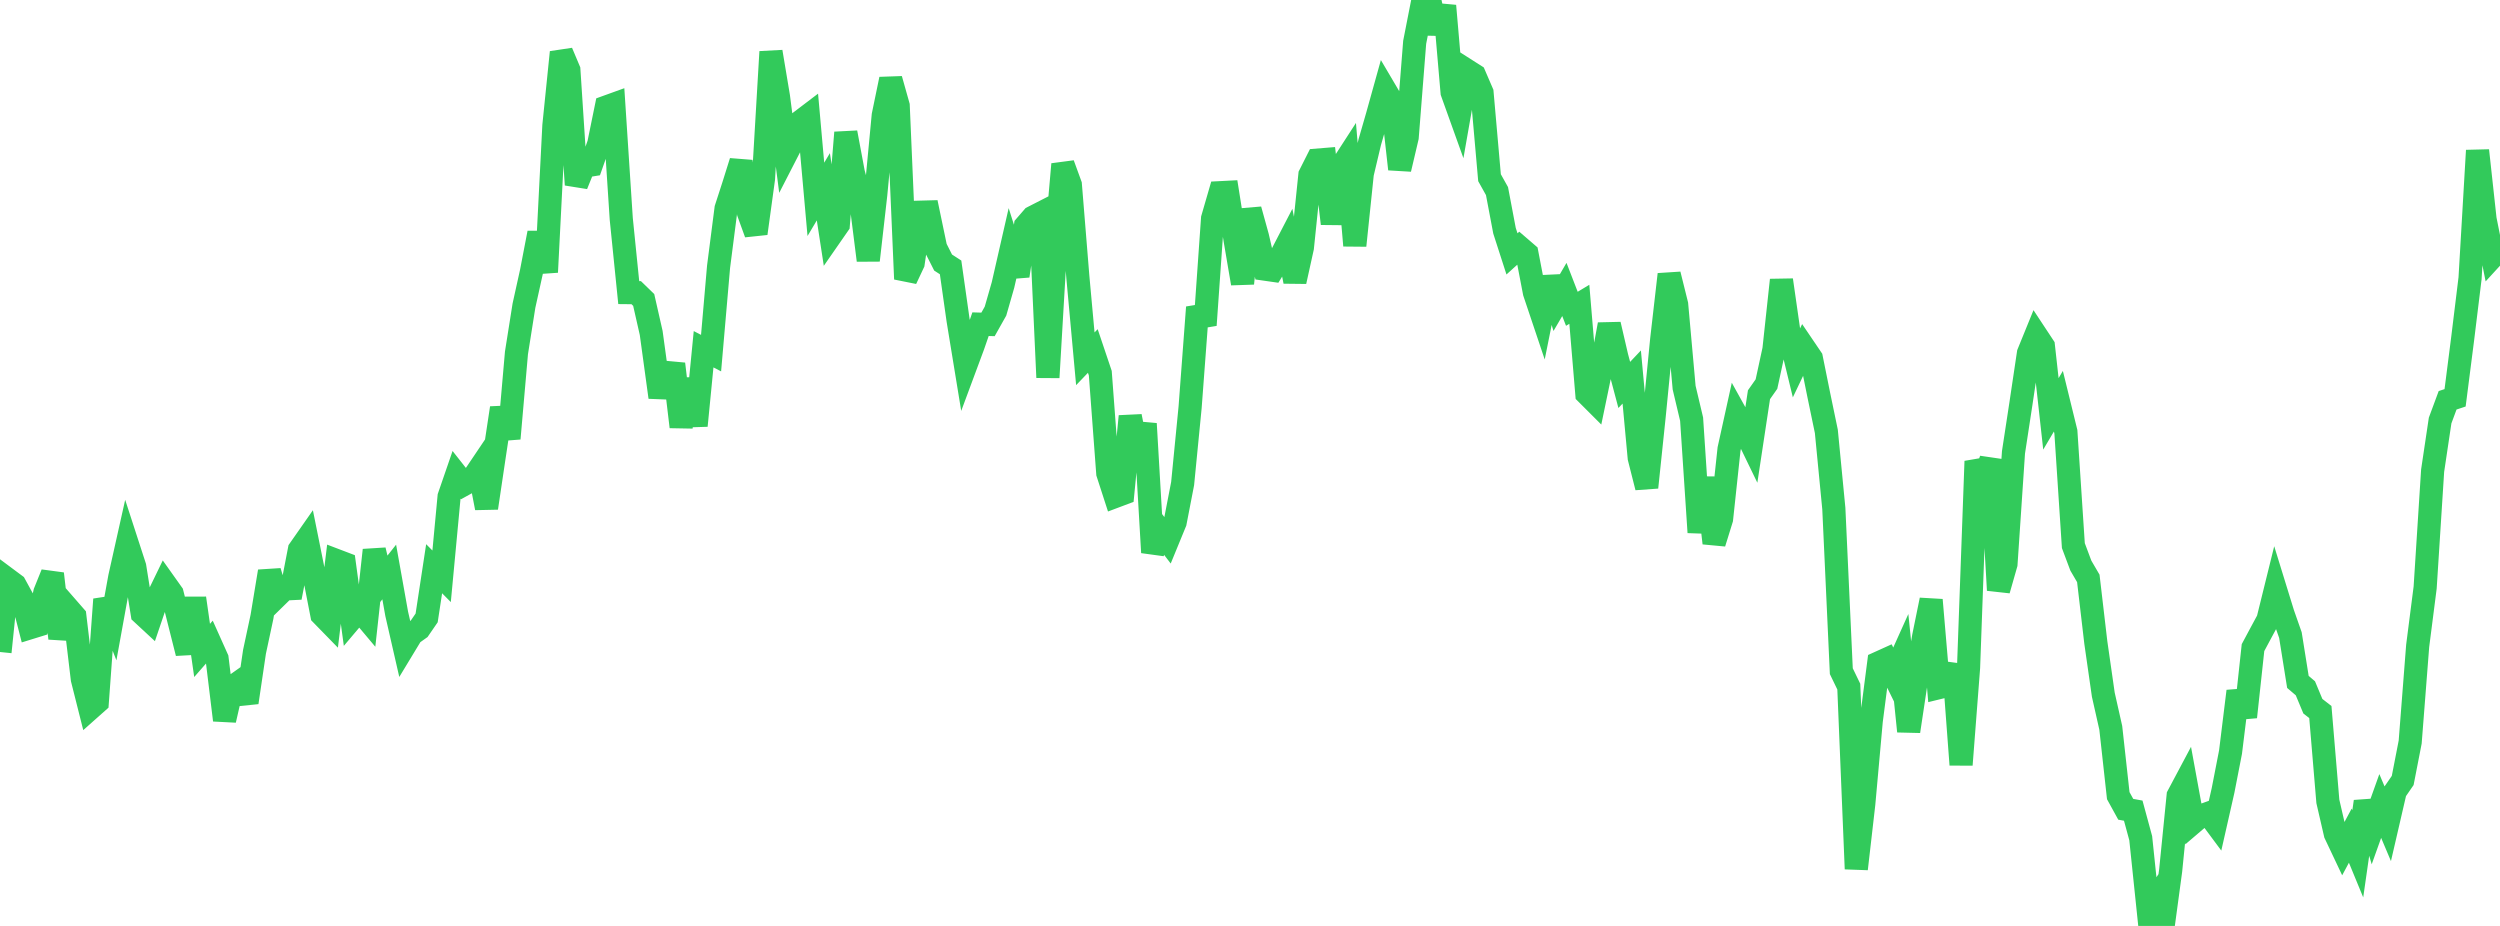 <?xml version="1.0" standalone="no"?>
<!DOCTYPE svg PUBLIC "-//W3C//DTD SVG 1.1//EN" "http://www.w3.org/Graphics/SVG/1.1/DTD/svg11.dtd">

<svg width="135" height="50" viewBox="0 0 135 50" preserveAspectRatio="none" 
  xmlns="http://www.w3.org/2000/svg"
  xmlns:xlink="http://www.w3.org/1999/xlink">


<polyline points="0.0, 35.208 0.404, 31.28 0.808, 31.581 1.213, 32.322 1.617, 33.899 2.021, 33.774 2.425, 31.984 2.829, 30.982 3.234, 34.468 3.638, 32.814 4.042, 33.277 4.446, 36.671 4.85, 38.275 5.254, 37.916 5.659, 32.366 6.063, 33.389 6.467, 31.164 6.871, 29.356 7.275, 30.599 7.68, 33.134 8.084, 33.509 8.488, 32.32 8.892, 31.486 9.296, 32.054 9.701, 33.666 10.105, 35.269 10.509, 32.303 10.913, 35.123 11.317, 34.661 11.722, 35.564 12.126, 38.887 12.53, 37.116 12.934, 36.83 13.338, 37.932 13.743, 35.196 14.147, 33.307 14.551, 30.856 14.955, 32.2 15.359, 31.804 15.763, 31.784 16.168, 29.686 16.572, 29.108 16.976, 31.116 17.38, 33.191 17.784, 33.605 18.189, 30.278 18.593, 30.432 18.997, 33.4 19.401, 32.922 19.805, 33.403 20.21, 29.708 20.614, 31.398 21.018, 30.888 21.422, 33.148 21.826, 34.912 22.231, 34.243 22.635, 33.955 23.039, 33.367 23.443, 30.711 23.847, 31.12 24.251, 26.817 24.656, 25.641 25.06, 26.155 25.464, 25.932 25.868, 25.332 26.272, 27.431 26.677, 24.708 27.081, 22.033 27.485, 23.68 27.889, 19.056 28.293, 16.508 28.698, 14.675 29.102, 12.576 29.506, 14.697 29.91, 6.784 30.314, 2.824 30.719, 3.784 31.123, 9.977 31.527, 8.975 31.931, 8.908 32.335, 7.761 32.74, 5.779 33.144, 5.633 33.548, 11.818 33.952, 15.801 34.356, 15.805 34.76, 16.197 35.165, 17.982 35.569, 20.932 35.973, 20.948 36.377, 19.653 36.781, 23.048 37.186, 20.47 37.59, 22.986 37.994, 18.859 38.398, 19.069 38.802, 14.409 39.207, 11.26 39.611, 10.012 40.015, 8.723 40.419, 11.49 40.823, 12.604 41.228, 9.653 41.632, 2.796 42.036, 5.213 42.44, 8.342 42.844, 7.556 43.249, 6.546 43.653, 6.239 44.057, 10.765 44.461, 10.086 44.865, 12.712 45.269, 12.13 45.674, 7.159 46.078, 9.321 46.482, 10.853 46.886, 14.057 47.29, 10.51 47.695, 6.233 48.099, 4.276 48.503, 5.71 48.907, 15.068 49.311, 14.209 49.716, 11.458 50.12, 11.447 50.524, 13.38 50.928, 14.178 51.332, 14.439 51.737, 17.294 52.141, 19.76 52.545, 18.672 52.949, 17.506 53.353, 17.518 53.757, 16.8 54.162, 15.388 54.566, 13.619 54.97, 14.896 55.374, 12.199 55.778, 11.733 56.183, 11.526 56.587, 20.384 56.991, 13.484 57.395, 8.869 57.799, 9.976 58.204, 14.958 58.608, 19.375 59.012, 18.953 59.416, 20.153 59.82, 25.555 60.225, 26.805 60.629, 26.653 61.033, 22.48 61.437, 24.55 61.841, 22.881 62.246, 29.833 62.65, 28.656 63.054, 29.185 63.458, 28.201 63.862, 26.113 64.266, 21.993 64.671, 16.596 65.075, 17.555 65.479, 11.799 65.883, 10.406 66.287, 10.385 66.692, 12.934 67.096, 15.306 67.5, 11.318 67.904, 12.779 68.308, 14.534 68.713, 14.592 69.117, 13.931 69.521, 13.151 69.925, 15.199 70.329, 13.369 70.734, 9.447 71.138, 8.646 71.542, 8.613 71.946, 12.077 72.35, 9.136 72.754, 8.512 73.159, 13.26 73.563, 9.379 73.967, 7.676 74.371, 6.276 74.775, 4.826 75.18, 5.513 75.584, 9.131 75.988, 7.412 76.392, 2.286 76.796, 0.224 77.201, 0.0 77.605, 1.787 78.009, 0.314 78.413, 4.987 78.817, 6.113 79.222, 3.807 79.626, 4.065 80.03, 5.002 80.434, 9.596 80.838, 10.319 81.243, 12.458 81.647, 13.71 82.051, 13.345 82.455, 13.693 82.859, 15.794 83.263, 16.997 83.668, 14.984 84.072, 16.321 84.476, 15.63 84.88, 16.675 85.284, 16.432 85.689, 21.262 86.093, 21.666 86.497, 19.72 86.901, 17.52 87.305, 19.261 87.71, 20.787 88.114, 20.359 88.518, 24.723 88.922, 26.319 89.326, 22.46 89.731, 18.34 90.135, 14.817 90.539, 16.442 90.943, 20.932 91.347, 22.635 91.751, 28.747 92.156, 25.801 92.56, 29.327 92.964, 28.025 93.368, 24.252 93.772, 22.417 94.177, 23.147 94.581, 23.981 94.985, 21.315 95.389, 20.74 95.793, 18.875 96.198, 15.122 96.602, 17.939 97.006, 19.602 97.41, 18.754 97.814, 19.35 98.219, 21.353 98.623, 23.296 99.027, 27.466 99.431, 36.244 99.835, 37.079 100.24, 46.921 100.644, 43.406 101.048, 38.923 101.452, 35.794 101.856, 35.611 102.26, 36.433 102.665, 35.534 103.069, 39.49 103.473, 36.809 103.877, 34.376 104.281, 32.397 104.686, 37.135 105.09, 37.036 105.494, 35.905 105.898, 41.297 106.302, 36.056 106.707, 24.908 107.111, 25.936 107.515, 24.824 107.919, 31.869 108.323, 30.455 108.728, 24.427 109.132, 21.782 109.536, 19.074 109.94, 18.082 110.344, 18.694 110.749, 22.349 111.153, 21.666 111.557, 23.313 111.961, 29.463 112.365, 30.541 112.769, 31.234 113.174, 34.693 113.578, 37.511 113.982, 39.305 114.386, 42.966 114.79, 43.701 115.195, 43.775 115.599, 45.263 116.003, 49.132 116.407, 48.539 116.811, 50.0 117.216, 47.006 117.62, 42.968 118.024, 42.208 118.428, 44.414 118.832, 44.069 119.237, 43.923 119.641, 44.467 120.045, 42.684 120.449, 40.611 120.853, 37.326 121.257, 38.717 121.662, 34.972 122.066, 34.217 122.47, 33.467 122.874, 31.832 123.278, 33.141 123.683, 34.296 124.087, 36.823 124.491, 37.168 124.895, 38.136 125.299, 38.449 125.704, 43.274 126.108, 45.025 126.512, 45.879 126.916, 45.125 127.32, 46.106 127.725, 43.285 128.129, 44.655 128.533, 43.523 128.937, 44.48 129.341, 42.733 129.746, 42.145 130.15, 40.069 130.554, 34.878 130.958, 31.728 131.362, 25.417 131.766, 22.709 132.171, 21.616 132.575, 21.482 132.979, 18.326 133.383, 15.026 133.787, 8.127 134.192, 11.835 134.596, 13.864 135.0, 13.423" fill="none" stroke="#32ca5b" stroke-width="1.25"/>

</svg>